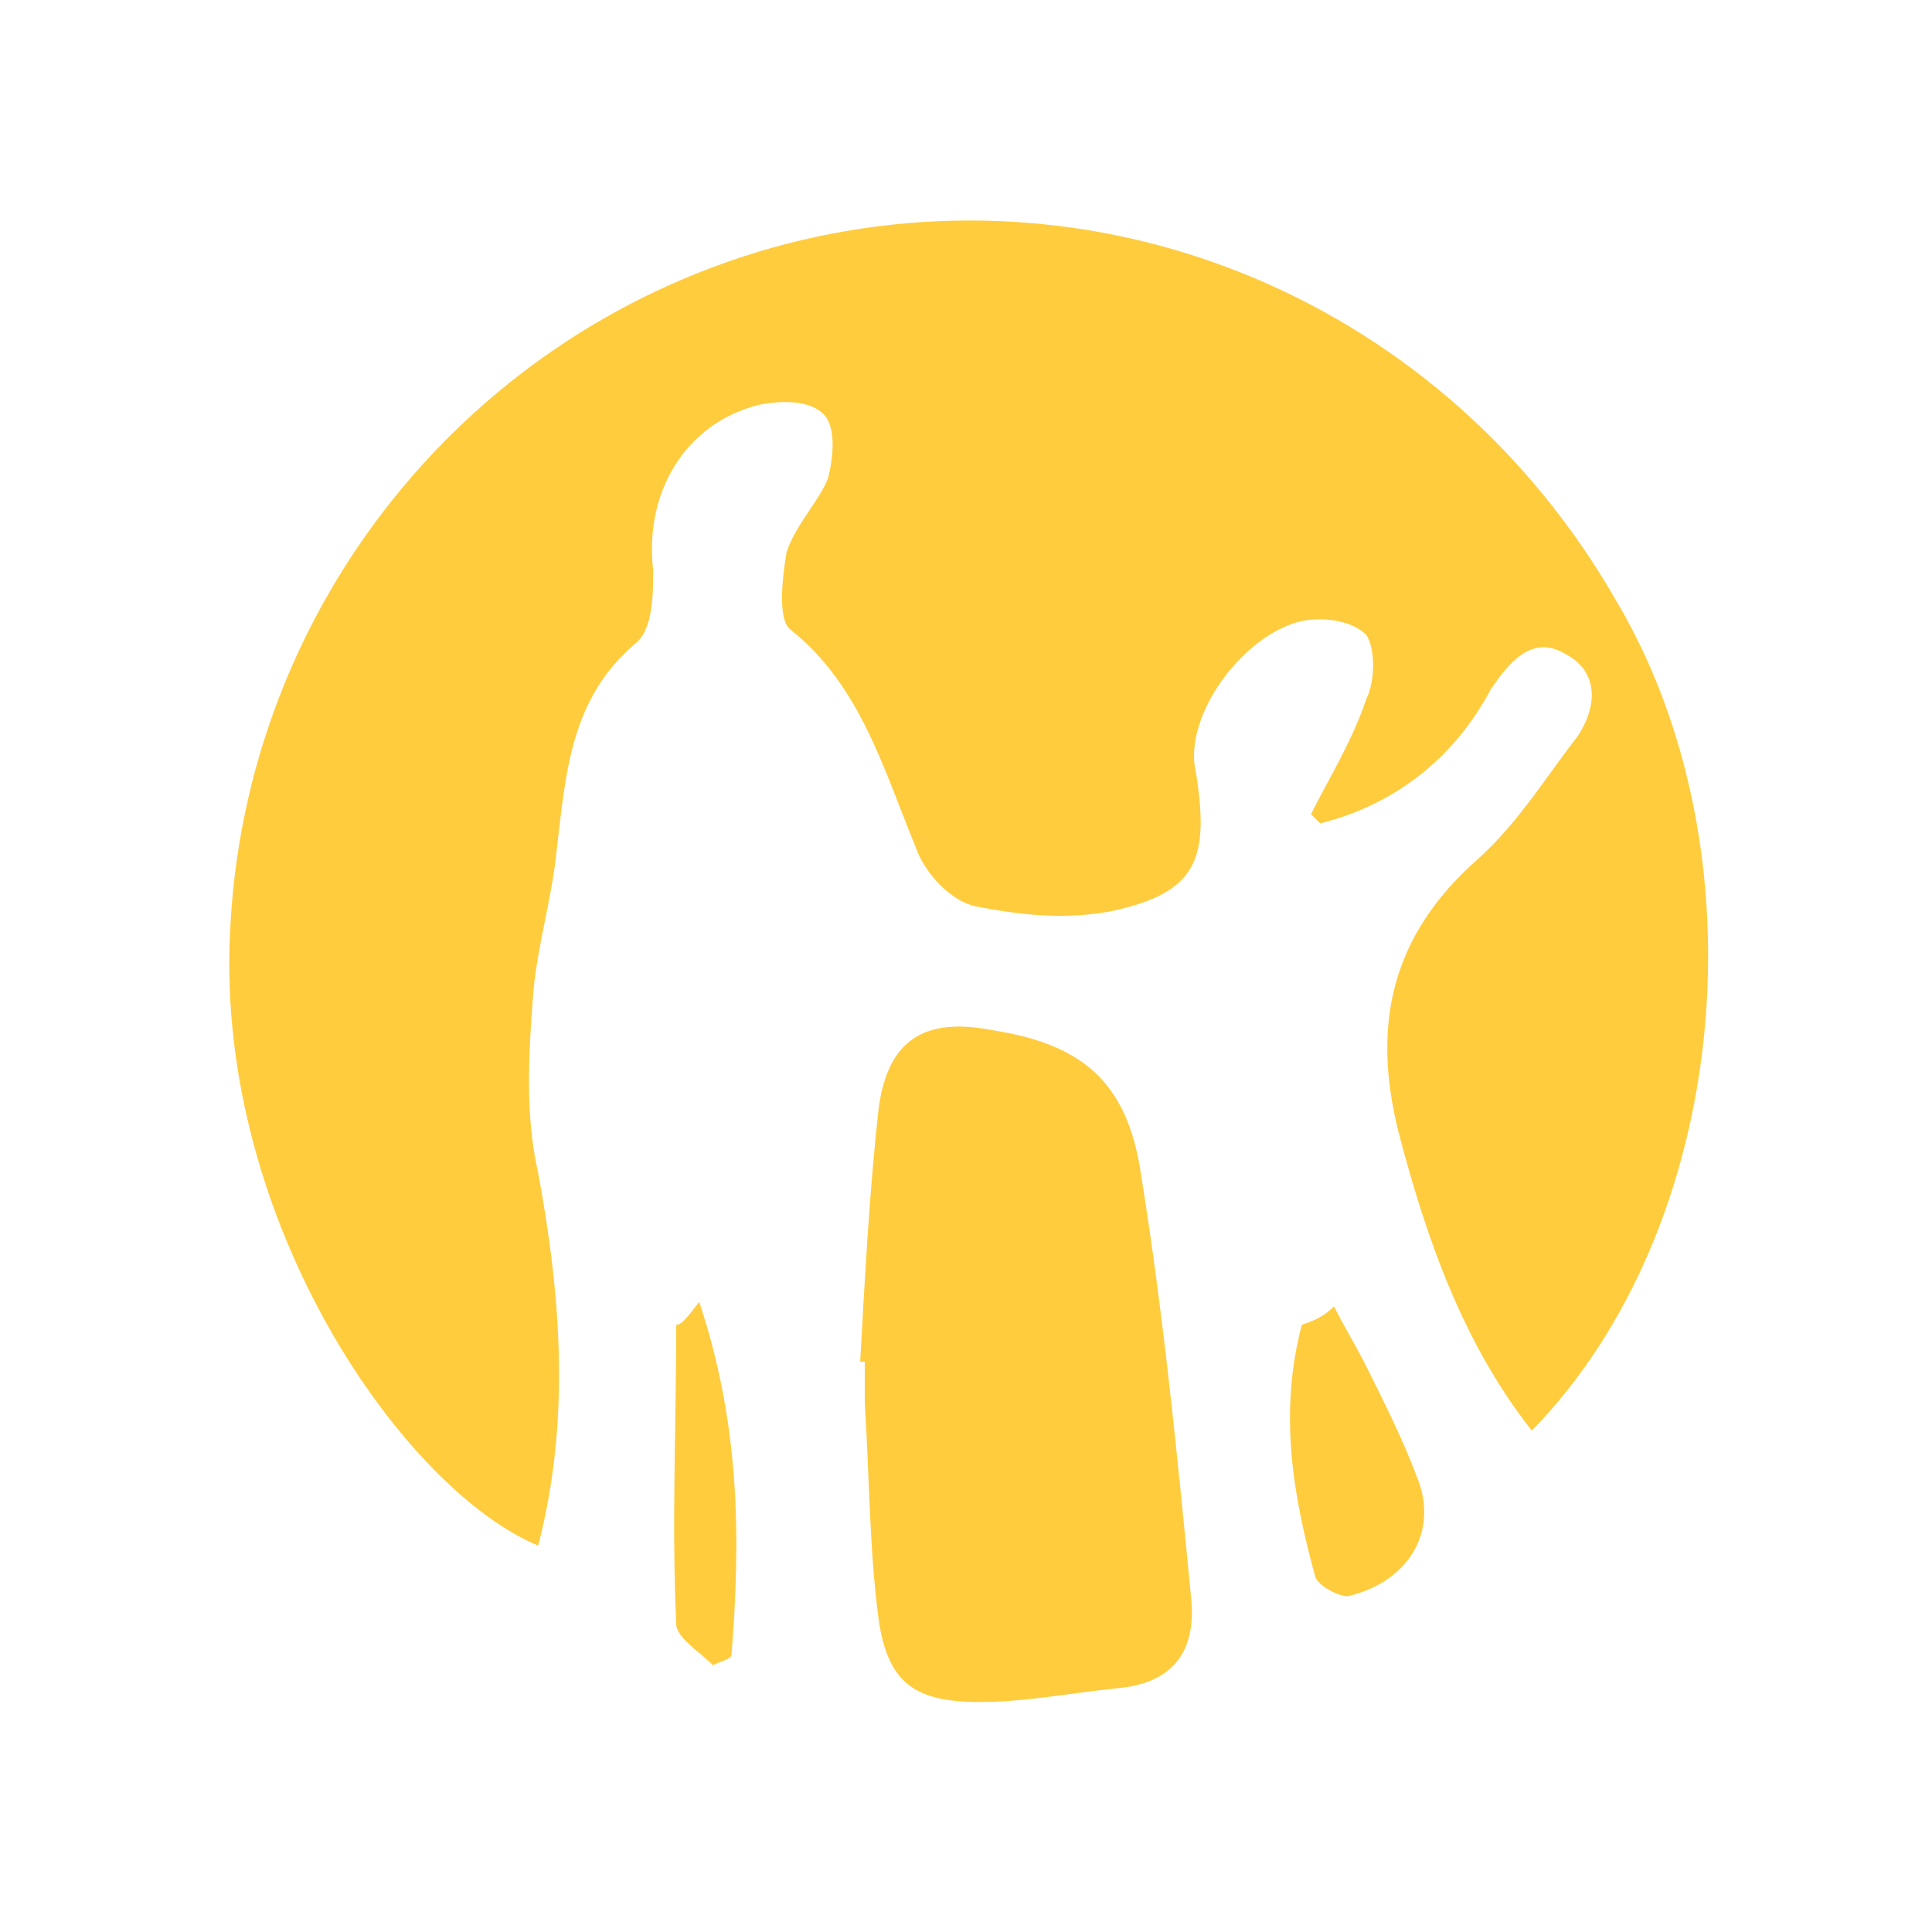 <?xml version="1.0" encoding="utf-8"?>
<!-- Generator: Adobe Illustrator 26.0.1, SVG Export Plug-In . SVG Version: 6.00 Build 0)  -->
<svg version="1.1" id="Layer_1" xmlns="http://www.w3.org/2000/svg" xmlns:xlink="http://www.w3.org/1999/xlink" x="0px" y="0px"
	 viewBox="0 0 42 42" style="enable-background:new 0 0 42 42;" xml:space="preserve">
<style type="text/css">
	.st0{fill:#FFCC3E;}
</style>
<g id="фон">
</g>
<g id="примеры">
</g>
<g>
	<path class="st0" d="M28.5,17.7c0.4-0.8,0.9-1.6,1.2-2.5c0.2-0.4,0.2-1.1,0-1.4c-0.3-0.3-0.9-0.4-1.4-0.3c-1.3,0.3-2.6,2.1-2.3,3.3
		c0.3,1.9,0,2.6-1.8,3c-1,0.2-2,0.1-3-0.1c-0.5-0.1-1.1-0.7-1.3-1.3c-0.7-1.7-1.2-3.5-2.7-4.7c-0.3-0.2-0.2-1.1-0.1-1.7
		c0.2-0.6,0.7-1.1,0.9-1.6c0.1-0.4,0.2-1.1-0.1-1.4c-0.3-0.3-0.9-0.3-1.4-0.2c-1.6,0.4-2.5,1.9-2.3,3.6c0,0.5,0,1.3-0.4,1.6
		c-1.4,1.2-1.5,2.8-1.7,4.5c-0.1,1-0.4,2-0.5,3c-0.1,1.3-0.2,2.7,0.1,4c0.5,2.7,0.7,5.4,0,8.1c-2.9-1.2-7-7-6.7-13.3
		c0.3-7.1,5.2-13.2,12.1-15c7-1.8,14.3,1.3,18,7.7c3.3,5.5,2.5,13.7-1.8,18.1c-1.5-1.9-2.3-4.2-2.9-6.5c-0.6-2.4-0.1-4.3,1.7-5.9
		c0.9-0.8,1.5-1.8,2.2-2.7c0.4-0.6,0.5-1.4-0.3-1.8c-0.7-0.4-1.2,0.2-1.6,0.8c-0.8,1.5-2.1,2.5-3.7,2.9
		C28.7,17.9,28.6,17.8,28.5,17.7z"/>
	<path class="st0" d="M18.7,29.6c0.1-1.8,0.2-3.7,0.4-5.5c0.2-1.5,1-2,2.5-1.7c1.9,0.3,2.9,1.1,3.2,3.1c0.5,3.1,0.8,6.2,1.1,9.3
		c0.1,1.2-0.5,1.8-1.6,1.9c-1,0.1-2,0.3-3,0.3c-1.4,0-2-0.4-2.2-1.8c-0.2-1.5-0.2-3.1-0.3-4.7c0-0.3,0-0.6,0-0.9
		C18.8,29.6,18.8,29.6,18.7,29.6z"/>
	<path class="st0" d="M29,28.4c0.2,0.4,0.5,0.9,0.7,1.3c0.4,0.8,0.8,1.6,1.1,2.4c0.5,1.2-0.2,2.3-1.5,2.6c-0.2,0-0.6-0.2-0.7-0.4
		c-0.5-1.8-0.8-3.6-0.3-5.5C28.6,28.7,28.8,28.6,29,28.4z"/>
	<path class="st0" d="M15.2,28.3c0.9,2.7,0.9,5.2,0.7,7.7c-0.1,0.1-0.2,0.1-0.4,0.2c-0.3-0.3-0.8-0.6-0.8-0.9c-0.1-2.2,0-4.3,0-6.5
		C14.8,28.8,14.9,28.7,15.2,28.3z"/>
</g>
</svg>

